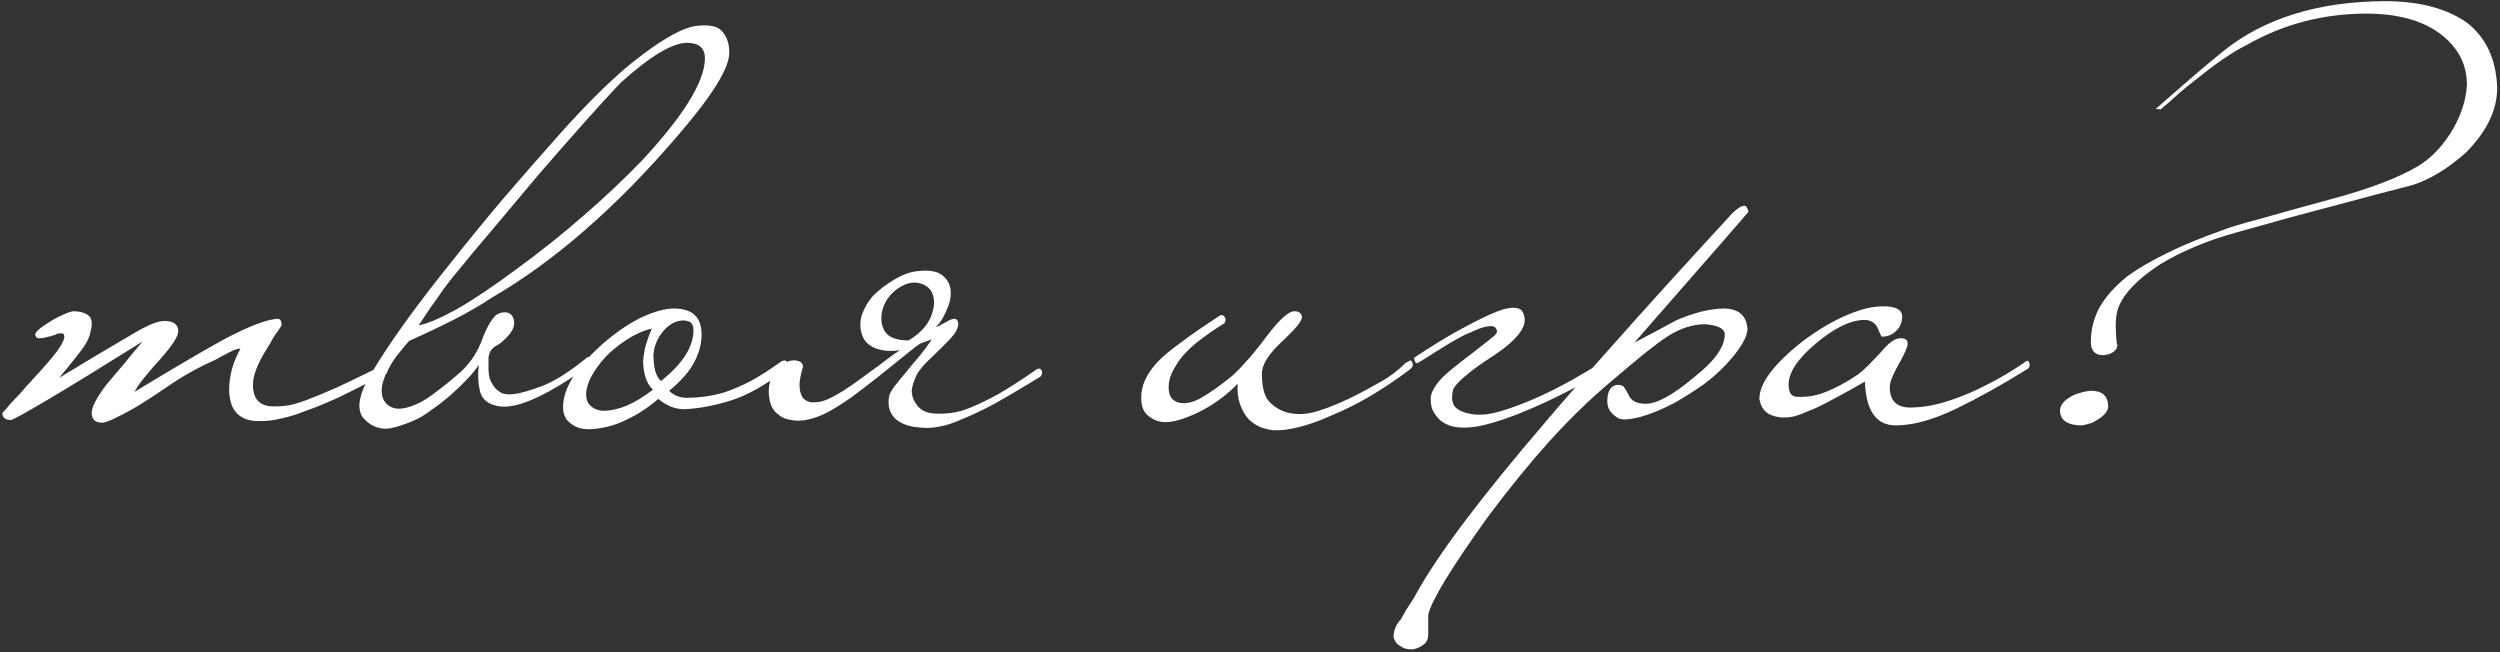 <?xml version="1.0" encoding="UTF-8"?> <svg xmlns="http://www.w3.org/2000/svg" width="556" height="145" viewBox="0 0 556 145" fill="none"><rect x="0" y="0" width="556" height="145" fill="#333333" stroke="none"/> <path d="M86.216 81.974C86.296 82.215 86.256 82.496 86.096 82.817C86.016 83.057 85.855 83.178 85.614 83.178C81.603 85.264 78.193 86.989 75.385 88.352C72.577 89.636 70.13 90.639 68.044 91.361C66.038 92.163 64.233 92.725 62.629 93.046C61.104 93.447 59.58 93.648 58.056 93.648C53.483 93.808 51.116 91.562 50.955 86.908C50.955 85.304 51.156 83.739 51.557 82.215C51.958 80.691 52.6 79.126 53.483 77.521C52.921 77.521 52.078 77.802 50.955 78.364C49.912 78.925 48.869 79.487 47.826 80.049C44.056 81.734 40.606 83.659 37.477 85.825C34.428 87.911 31.821 89.596 29.654 90.88C25.884 92.966 23.597 94.009 22.795 94.009C21.19 94.009 20.388 93.287 20.388 91.842C20.388 90.559 21.471 88.473 23.637 85.585C25.001 83.98 26.325 82.415 27.608 80.891C28.892 79.287 30.256 77.642 31.7 75.957C22.474 81.734 15.414 86.066 10.52 88.954C5.626 91.842 2.938 93.327 2.457 93.407C1.173 93.407 0.531 92.885 0.531 91.842C1.012 91.361 1.574 90.719 2.216 89.917C2.777 89.275 3.5 88.513 4.382 87.63C5.184 86.668 6.147 85.585 7.27 84.381C9.597 81.894 11.402 79.808 12.686 78.123C13.97 76.358 14.491 75.155 14.25 74.513C14.17 74.192 13.889 74.072 13.408 74.152C12.927 74.152 12.606 74.232 12.445 74.392C12.204 74.473 11.843 74.593 11.362 74.754C10.881 74.834 10.399 74.954 9.918 75.115C9.437 75.195 8.995 75.235 8.594 75.235C8.193 75.155 7.952 74.954 7.872 74.633C7.712 74.312 7.952 73.871 8.594 73.309C9.236 72.748 10.038 72.186 11.001 71.625C11.964 70.983 12.927 70.461 13.889 70.06C14.932 69.579 15.735 69.298 16.296 69.218C17.66 69.218 18.743 69.499 19.546 70.06C20.428 70.622 20.629 71.825 20.147 73.67C19.987 74.954 19.184 76.519 17.74 78.364C16.296 80.209 14.772 82.094 13.167 84.02C18.703 80.65 24.359 77.281 30.136 73.911C33.024 72.226 35.15 71.384 36.514 71.384C38.6 71.384 39.643 72.146 39.643 73.67C39.643 74.794 38.359 76.799 35.792 79.688C34.268 81.373 33.024 82.817 32.061 84.02C31.099 85.224 30.376 86.266 29.895 87.149C41.689 80.009 49.19 75.676 52.399 74.152C56.652 72.066 59.781 70.983 61.786 70.903C62.348 70.903 62.629 71.384 62.629 72.347C62.388 72.748 62.107 73.189 61.786 73.67C61.465 74.072 61.104 74.593 60.703 75.235C60.382 75.877 59.941 76.639 59.379 77.521C57.293 80.811 56.251 83.499 56.251 85.585C56.251 88.713 57.735 90.318 60.703 90.398C61.907 90.398 63.07 90.318 64.193 90.158C65.397 89.917 66.841 89.476 68.526 88.834C70.21 88.192 72.337 87.309 74.904 86.186C77.471 84.983 80.801 83.378 84.892 81.373C85.053 81.292 85.253 81.252 85.494 81.252C85.815 81.252 86.056 81.493 86.216 81.974ZM162.197 11.693C162.197 15.143 158.426 21.241 150.884 29.985C137.165 46.031 123.325 58.106 109.366 66.209C106.959 67.814 104.271 69.378 101.302 70.903C98.334 72.427 94.884 74.072 90.953 75.837C89.99 76.96 89.067 78.083 88.185 79.206C87.463 80.169 86.781 81.292 86.139 82.576C85.497 83.779 85.096 84.943 84.936 86.066C84.775 87.51 85.016 88.633 85.658 89.436C86.219 90.238 87.102 90.719 88.305 90.88C89.428 90.96 90.752 90.679 92.277 90.037C93.881 89.395 95.606 88.312 97.451 86.788C98.494 86.066 99.939 84.903 101.784 83.298C103.709 81.693 105.234 79.768 106.357 77.521C106.838 76.559 107.239 75.596 107.56 74.633C107.961 73.67 108.363 72.828 108.764 72.106C109.245 71.304 109.727 70.662 110.208 70.18C110.77 69.699 111.451 69.458 112.254 69.458C113.377 69.458 114.059 70.06 114.3 71.263C114.54 72.467 113.979 73.751 112.615 75.115C111.813 75.917 111.131 76.478 110.569 76.799C110.007 77.04 109.566 77.401 109.245 77.882C108.924 78.284 108.724 78.845 108.643 79.567C108.643 80.209 108.643 81.092 108.643 82.215C108.643 82.776 108.724 83.418 108.884 84.14C109.125 84.782 109.446 85.384 109.847 85.945C110.248 86.507 110.81 86.989 111.532 87.39C112.254 87.711 113.176 87.791 114.3 87.63C115.423 87.55 117.429 86.989 120.317 85.945C123.205 84.903 126.695 82.696 130.787 79.327L131.629 81.011C130.666 81.734 129.222 82.696 127.297 83.9C125.452 85.103 123.727 86.146 122.122 87.029C119.314 88.553 116.947 89.556 115.022 90.037C113.096 90.519 111.451 90.559 110.088 90.158C108.242 89.676 107.119 88.593 106.718 86.908C106.317 85.143 106.237 83.218 106.477 81.132C105.996 81.934 105.194 82.937 104.07 84.14C102.947 85.344 101.704 86.547 100.34 87.751C98.976 88.954 97.532 90.077 96.007 91.12C94.563 92.244 93.239 93.046 92.036 93.527C90.191 94.329 88.506 94.891 86.981 95.212C85.377 95.533 83.853 95.252 82.408 94.37C81.927 94.049 81.446 93.648 80.964 93.166C80.483 92.685 80.162 92.003 80.001 91.12C79.841 90.318 79.921 89.315 80.242 88.112C80.563 86.828 81.245 85.304 82.288 83.539C84.454 79.848 87.102 75.837 90.231 71.504C93.44 67.092 96.89 62.599 100.58 58.026C104.271 53.372 108.082 48.719 112.013 44.066C116.025 39.412 119.916 34.96 123.686 30.707C131.148 22.283 137.486 16.146 142.701 12.295C147.916 8.364 151.887 6.197 154.615 5.796C157.664 5.395 159.669 5.796 160.632 7C161.675 8.203 162.197 9.768 162.197 11.693ZM156.781 13.017C156.781 10.69 155.457 9.527 152.81 9.527C149.52 9.527 144.586 12.495 138.007 18.432C134.237 22.364 128.179 29.143 119.835 38.771C115.583 43.825 112.013 48.077 109.125 51.527C106.237 54.897 103.99 57.584 102.386 59.59C101.022 61.195 99.778 62.759 98.655 64.284C97.612 65.808 96.649 67.172 95.767 68.375C94.804 69.819 93.921 71.143 93.119 72.347C94.964 72.026 97.732 70.862 101.423 68.857C105.113 66.771 109.606 63.762 114.901 59.831C120.277 55.9 125.251 51.928 129.824 47.917C134.477 43.905 138.85 39.773 142.942 35.521C152.088 25.653 156.701 18.152 156.781 13.017ZM175.048 80.891C175.048 81.212 175.008 81.493 174.928 81.734C174.928 81.894 174.807 82.094 174.567 82.335C170.154 85.705 166.143 87.951 162.532 89.075C158.922 90.198 155.552 90.84 152.423 91C150.337 91.08 148.332 90.318 146.406 88.713C144.079 90.719 141.673 92.284 139.185 93.407C136.779 94.61 134.171 95.292 131.363 95.453C129.598 95.533 128.154 95.132 127.031 94.249C125.827 93.447 125.226 92.203 125.226 90.519C125.226 86.266 128.314 81.453 134.492 76.077C137.541 73.51 140.389 71.625 143.037 70.421C145.684 69.218 147.971 68.616 149.896 68.616C153.988 68.616 156.034 70.541 156.034 74.392C156.034 76.478 155.472 78.564 154.349 80.65C153.226 82.736 151.38 84.822 148.813 86.908C149.856 87.951 151.18 88.473 152.784 88.473C153.908 88.473 155.151 88.392 156.515 88.232C157.879 88.072 159.403 87.751 161.088 87.269C162.773 86.708 164.658 85.905 166.744 84.862C168.83 83.739 171.157 82.255 173.724 80.41C173.965 80.249 174.246 80.169 174.567 80.169C174.888 80.169 175.048 80.41 175.048 80.891ZM154.229 73.43C154.229 72.708 154.068 72.186 153.747 71.865C153.506 71.544 152.945 71.344 152.062 71.263C150.378 71.263 148.853 72.066 147.489 73.67C146.206 75.195 145.484 76.92 145.323 78.845C145.323 81.814 145.885 83.779 147.008 84.742C151.822 80.891 154.229 77.12 154.229 73.43ZM145.203 86.668C144.4 85.865 143.839 84.903 143.518 83.779C143.197 82.656 143.037 81.493 143.037 80.289C143.117 79.086 143.317 77.882 143.638 76.679C144.039 75.395 144.481 74.192 144.962 73.069C143.518 73.39 141.953 74.031 140.269 74.994C138.664 75.957 137.14 77.08 135.696 78.364C134.332 79.647 133.168 81.052 132.206 82.576C131.243 84.02 130.641 85.464 130.4 86.908C130.24 88.352 130.521 89.436 131.243 90.158C131.965 90.88 132.928 91.281 134.131 91.361C137.501 91.361 141.191 89.797 145.203 86.668ZM206.262 63.802C205.38 63.16 204.417 62.839 203.374 62.839C202.411 62.839 201.449 63.12 200.486 63.682C199.523 64.163 198.641 64.885 197.838 65.848C197.116 66.731 196.595 67.733 196.274 68.857C195.792 70.622 195.953 72.226 196.755 73.67C197.638 75.034 199.403 75.716 202.05 75.716C203.655 74.754 204.898 73.71 205.781 72.587C206.664 71.384 207.225 70.221 207.466 69.097C207.787 67.974 207.827 66.931 207.586 65.968C207.345 65.006 206.904 64.284 206.262 63.802ZM183.999 91.722C182.635 92.444 181.231 92.966 179.787 93.287C178.423 93.608 177.139 93.648 175.936 93.407C174.732 93.246 173.689 92.765 172.807 91.963C171.924 91.241 171.363 90.158 171.122 88.713C170.881 87.43 170.921 86.146 171.242 84.862C171.483 83.499 172.205 82.375 173.408 81.493C174.692 80.45 175.895 80.009 177.019 80.169C178.062 80.329 178.583 80.811 178.583 81.613C178.342 82.335 178.142 83.138 177.981 84.02C177.821 84.822 177.781 85.625 177.861 86.427C177.941 87.149 178.142 87.791 178.463 88.352C178.864 88.914 179.466 89.275 180.268 89.436C180.83 89.516 181.592 89.476 182.555 89.315C183.517 89.075 184.56 88.633 185.683 87.991C186.887 87.35 188.171 86.547 189.535 85.585C190.898 84.622 192.222 83.659 193.506 82.696C194.87 81.734 196.113 80.811 197.237 79.928C198.44 79.046 199.403 78.364 200.125 77.882C198.039 78.203 196.194 78.043 194.589 77.401C193.065 76.759 192.102 75.756 191.701 74.392C191.219 72.948 191.219 71.464 191.701 69.94C192.262 68.415 193.065 67.052 194.108 65.848C195.471 64.484 197.036 63.281 198.801 62.238C200.646 61.114 202.371 60.473 203.976 60.312C206.623 59.991 208.509 60.312 209.632 61.275C210.755 62.157 211.357 63.321 211.437 64.765C211.517 66.129 211.196 67.573 210.474 69.097C209.833 70.622 209.07 71.825 208.188 72.708C208.429 72.708 208.79 72.547 209.271 72.226C209.833 71.905 210.354 71.625 210.835 71.384C211.397 71.063 211.878 70.903 212.28 70.903C212.761 70.903 213.042 71.263 213.122 71.986C213.122 72.948 212.56 74.031 211.437 75.235C210.314 76.438 208.87 77.882 207.105 79.567C205.42 81.092 204.297 82.456 203.735 83.659C203.174 84.862 202.853 85.945 202.772 86.908C202.772 88.031 203.174 89.115 203.976 90.158C204.778 91.201 205.982 91.802 207.586 91.963C208.87 92.043 210.194 92.003 211.557 91.842C212.921 91.682 214.446 91.241 216.131 90.519C217.896 89.797 219.941 88.794 222.268 87.51C224.595 86.146 227.323 84.381 230.452 82.215C230.612 82.054 230.853 81.974 231.174 81.974C231.334 81.974 231.535 82.175 231.775 82.576C231.775 83.298 231.575 83.739 231.174 83.9C227.242 86.307 223.913 88.272 221.185 89.797C218.457 91.241 216.09 92.364 214.085 93.166C212.159 94.049 210.474 94.61 209.03 94.851C207.586 95.172 206.142 95.252 204.698 95.092C202.211 94.931 200.325 94.249 199.042 93.046C197.838 91.842 197.397 90.238 197.718 88.232C197.798 87.671 198.199 86.908 198.921 85.945C199.724 84.903 200.606 83.82 201.569 82.696C202.532 81.493 203.535 80.289 204.578 79.086C205.621 77.802 206.503 76.599 207.225 75.476L204.578 76.438C204.096 76.759 203.013 77.602 201.328 78.966C199.724 80.249 197.878 81.734 195.792 83.418C193.787 85.023 191.701 86.627 189.535 88.232C187.368 89.756 185.523 90.92 183.999 91.722ZM312.539 80.771C312.859 80.61 313.14 80.45 313.381 80.289C313.702 80.049 313.943 80.169 314.103 80.65C314.344 81.212 314.143 81.734 313.501 82.215C310.613 84.381 307.685 86.347 304.716 88.112C301.828 89.797 299.02 91.201 296.292 92.324C293.644 93.527 291.197 94.41 288.951 94.971C286.705 95.533 284.819 95.774 283.295 95.693C282.332 95.613 281.329 95.373 280.286 94.971C279.324 94.57 278.441 93.969 277.639 93.166C276.917 92.364 276.315 91.321 275.834 90.037C275.352 88.754 275.152 87.189 275.232 85.344C274.269 86.387 273.106 87.43 271.742 88.473C270.378 89.516 268.934 90.438 267.409 91.241C265.885 92.043 264.401 92.685 262.957 93.166C261.513 93.648 260.229 93.888 259.106 93.888C257.822 93.888 256.619 93.447 255.495 92.564C254.372 91.762 253.811 90.438 253.811 88.593C253.73 85.865 254.934 83.178 257.421 80.53C258.544 79.327 260.269 77.882 262.596 76.198C264.922 74.433 267.891 72.387 271.501 70.06C271.983 70.06 272.303 70.261 272.464 70.662C272.624 70.983 272.584 71.384 272.344 71.865C271.301 72.507 270.258 73.189 269.215 73.911C268.172 74.633 267.089 75.436 265.965 76.318C263.96 78.003 262.515 79.607 261.633 81.132C260.67 82.576 260.109 83.98 259.948 85.344C259.707 87.751 260.47 89.155 262.235 89.556C263.679 89.877 265.323 89.516 267.169 88.473C269.094 87.35 271.26 85.825 273.667 83.9C274.55 83.178 275.633 82.094 276.917 80.65C278.281 79.206 279.885 77.241 281.73 74.754C284.538 71.063 286.584 69.218 287.868 69.218C288.911 69.218 289.473 69.659 289.553 70.541C289.553 71.424 288.028 73.269 284.98 76.077C282.091 78.805 280.647 81.132 280.647 83.057C280.647 85.785 281.089 87.751 281.971 88.954C282.934 90.158 284.218 91.04 285.822 91.602C288.069 92.324 290.556 92.244 293.283 91.361C296.091 90.478 299.18 89.155 302.55 87.39C303.914 86.668 305.518 85.785 307.364 84.742C309.209 83.699 310.934 82.375 312.539 80.771ZM357.324 80.049C357.565 79.888 357.806 79.808 358.047 79.808C358.367 79.728 358.608 79.888 358.769 80.289C358.929 80.851 358.728 81.252 358.167 81.493C356.001 82.857 353.433 84.381 350.465 86.066C347.496 87.671 344.448 89.155 341.319 90.519C338.27 91.882 335.301 93.006 332.413 93.888C329.525 94.771 327.118 95.172 325.193 95.092C324.39 95.092 323.548 94.971 322.665 94.731C321.863 94.49 321.101 94.089 320.379 93.527C319.737 92.966 319.175 92.244 318.694 91.361C318.293 90.559 318.132 89.516 318.213 88.232C318.293 87.51 318.694 86.627 319.416 85.585C320.138 84.541 321.342 83.338 323.026 81.974C324.31 80.931 325.754 79.808 327.359 78.605C328.963 77.321 330.448 76.157 331.811 75.115C332.694 74.473 333.055 73.911 332.895 73.43C332.734 72.948 332.453 72.668 332.052 72.587C331.811 72.507 331.41 72.507 330.849 72.587C330.287 72.668 329.685 72.828 329.044 73.069C328.402 73.309 327.76 73.59 327.118 73.911C326.476 74.152 325.995 74.352 325.674 74.513C325.032 74.834 324.23 75.275 323.267 75.837C322.385 76.318 321.462 76.88 320.499 77.521C319.536 78.083 318.574 78.685 317.611 79.327C316.728 79.888 315.926 80.37 315.204 80.771C314.963 80.851 314.763 80.65 314.602 80.169C314.522 79.928 314.482 79.728 314.482 79.567C316.167 78.444 318.052 77.241 320.138 75.957C322.224 74.673 324.27 73.51 326.276 72.467C328.362 71.344 330.247 70.421 331.932 69.699C333.617 68.977 334.9 68.576 335.783 68.496C337.387 68.335 338.35 68.656 338.671 69.458C339.072 70.18 339.193 70.983 339.032 71.865C338.791 72.989 337.989 74.232 336.625 75.596C335.342 76.88 333.376 78.364 330.728 80.049C328.642 81.413 326.877 82.736 325.433 84.02C324.069 85.224 323.307 86.146 323.147 86.788C322.746 88.553 322.946 89.837 323.748 90.639C324.551 91.361 325.714 91.842 327.238 92.083C329.084 92.404 331.21 92.203 333.617 91.481C336.104 90.759 338.711 89.797 341.439 88.593C344.167 87.39 346.895 86.026 349.622 84.501C352.35 82.897 354.918 81.413 357.324 80.049ZM388.877 47.074C388.877 47.155 380.413 56.862 363.485 76.198C365.009 75.395 366.533 74.593 368.058 73.791C369.582 72.989 371.146 72.146 372.751 71.263C376.602 69.579 380.092 68.696 383.221 68.616C386.591 68.616 388.396 70.1 388.637 73.069C388.637 74.994 387.032 77.682 383.823 81.132C382.298 82.736 380.614 84.221 378.768 85.585C376.923 86.868 374.837 88.192 372.51 89.556C367.857 91.963 364.126 93.206 361.318 93.287C360.677 93.287 360.155 93.166 359.754 92.925C359.353 92.685 358.952 92.364 358.55 91.963C357.828 91.241 357.467 90.318 357.467 89.195C357.467 86.948 358.23 85.745 359.754 85.585C360.556 85.585 361.078 85.825 361.318 86.307C361.559 86.627 361.88 87.189 362.281 87.991C362.843 89.195 364.086 89.797 366.012 89.797C368.499 89.797 372.029 87.871 376.602 84.02C381.255 80.41 383.582 77.201 383.582 74.392C383.582 73.109 382.138 72.347 379.25 72.106C376.522 72.106 373.754 72.989 370.946 74.754C369.823 75.476 368.138 76.719 365.891 78.484C363.725 80.249 360.997 82.536 357.708 85.344C353.536 88.874 349.244 93.046 344.831 97.86C340.419 102.754 335.805 108.41 330.992 114.828C322.808 126.221 318.355 133.522 317.633 136.731V141.063C317.633 142.186 317.232 142.989 316.43 143.47C315.788 143.951 315.026 144.272 314.143 144.433C313.662 144.433 313.221 144.393 312.82 144.312C312.338 144.232 311.897 144.032 311.496 143.711C310.694 143.31 310.172 142.628 309.931 141.665C309.931 140.221 310.453 138.937 311.496 137.814C312.378 136.209 313.1 135.006 313.662 134.204C314.143 133.482 314.424 133.04 314.504 132.88C317.072 128.146 320.802 122.53 325.696 116.032C330.59 109.533 336.688 102.032 343.989 93.527C347.439 89.436 352.573 83.579 359.393 75.957C366.132 68.335 374.757 58.828 385.267 47.435C386.31 46.392 387.192 45.831 387.914 45.751C388.316 45.751 388.637 46.192 388.877 47.074ZM451.334 80.771C451.494 81.413 451.334 81.854 450.853 82.094C445.317 85.544 439.982 88.513 434.847 91C429.792 93.407 425.38 94.61 421.609 94.61C417.277 94.61 414.99 91.361 414.749 84.862C414.027 85.264 412.904 85.905 411.38 86.788C409.936 87.59 408.371 88.433 406.686 89.315C405.082 90.198 403.437 90.96 401.752 91.602C400.148 92.324 398.824 92.725 397.781 92.805C396.256 92.966 394.893 92.765 393.689 92.203C392.405 91.642 391.603 90.478 391.282 88.713C391.282 85.183 394.572 80.851 401.15 75.716C404.52 73.229 407.729 71.344 410.778 70.06C413.827 68.776 416.394 68.135 418.48 68.135C421.448 68.054 422.973 68.776 423.053 70.301C423.053 71.745 422.532 72.908 421.489 73.791C420.686 74.513 419.683 74.874 418.48 74.874C418.4 74.794 418.32 74.633 418.239 74.392C418.159 74.232 418.079 74.072 417.999 73.911C417.918 73.67 417.798 73.39 417.638 73.069C417.156 71.865 416.193 71.223 414.749 71.143C411.62 71.143 407.97 72.908 403.798 76.438C399.787 79.808 397.781 82.857 397.781 85.585C397.781 86.226 397.901 86.828 398.142 87.39C398.383 87.871 398.824 88.152 399.466 88.232C401.712 88.392 403.918 88.031 406.085 87.149C408.331 86.266 410.698 84.983 413.185 83.298C414.228 82.576 416.033 80.811 418.6 78.003C420.205 76.077 421.609 75.155 422.812 75.235C423.775 75.235 424.257 75.636 424.257 76.438C424.257 77.16 423.575 78.725 422.211 81.132C420.927 83.378 420.285 85.023 420.285 86.066C420.285 89.034 421.729 90.559 424.618 90.639C427.185 90.639 429.792 90.238 432.44 89.436C435.088 88.633 437.575 87.671 439.901 86.547C442.228 85.424 444.274 84.341 446.039 83.298C447.884 82.175 449.208 81.332 450.01 80.771C450.251 80.53 450.492 80.37 450.732 80.289C450.973 80.129 451.174 80.289 451.334 80.771ZM555.38 19.515C555.38 24.41 553.093 29.183 548.52 33.837C544.509 37.447 540.497 39.894 536.486 41.178C531.432 42.461 525.655 43.986 519.156 45.751C512.658 47.435 505.317 49.441 497.133 51.768C493.924 52.65 490.916 53.693 488.108 54.897C485.38 56.02 482.772 57.344 480.285 58.868C475.391 62.077 472.343 65.246 471.139 68.375C470.738 69.418 470.537 70.782 470.537 72.467C470.618 75.275 470.738 76.679 470.898 76.679C470.898 77.401 470.497 78.003 469.695 78.484C468.893 78.885 468.05 79.046 467.168 78.966C465.724 78.725 465.002 77.762 465.002 76.077C465.002 73.35 465.643 70.782 466.927 68.375C468.291 65.968 470.377 63.642 473.185 61.395C475.512 59.711 478.4 58.026 481.85 56.341C485.38 54.576 489.552 52.851 494.366 51.166C495.729 50.604 498.377 49.802 502.308 48.759C506.239 47.636 511.454 46.192 517.953 44.427C526.939 42.02 533.598 39.493 537.93 36.845C540.818 35.08 543.346 32.392 545.512 28.782C547.437 25.412 548.48 22.083 548.641 18.794C548.641 14.22 546.595 10.409 542.503 7.361C538.492 4.473 533.076 3.028 526.257 3.028C521.603 3.028 517.07 3.59 512.658 4.713C508.245 5.836 503.913 7.601 499.661 10.008C497.896 10.891 496.09 11.974 494.245 13.258C492.4 14.541 490.434 16.026 488.348 17.71C486.984 18.753 485.661 19.836 484.377 20.96C483.173 22.083 481.89 23.206 480.526 24.329L479.443 24.209C482.01 21.962 484.497 19.796 486.904 17.71C489.311 15.624 491.798 13.538 494.366 11.453C503.512 4.071 515.506 0.341 530.348 0.26C537.97 0.26 544.028 1.825 548.52 4.954C552.853 8.243 555.139 13.097 555.38 19.515ZM468.853 90.398C468.853 91.441 467.97 92.484 466.205 93.527C465.563 93.928 465.002 94.169 464.52 94.249C464.039 94.41 463.557 94.53 463.076 94.61C459.867 94.61 458.222 93.527 458.142 91.361C458.142 90.238 458.864 89.235 460.308 88.352C461.11 87.871 461.873 87.55 462.595 87.39C463.317 87.149 464.119 86.989 465.002 86.908C467.569 86.908 468.853 88.072 468.853 90.398Z" fill="white"></path> </svg> 